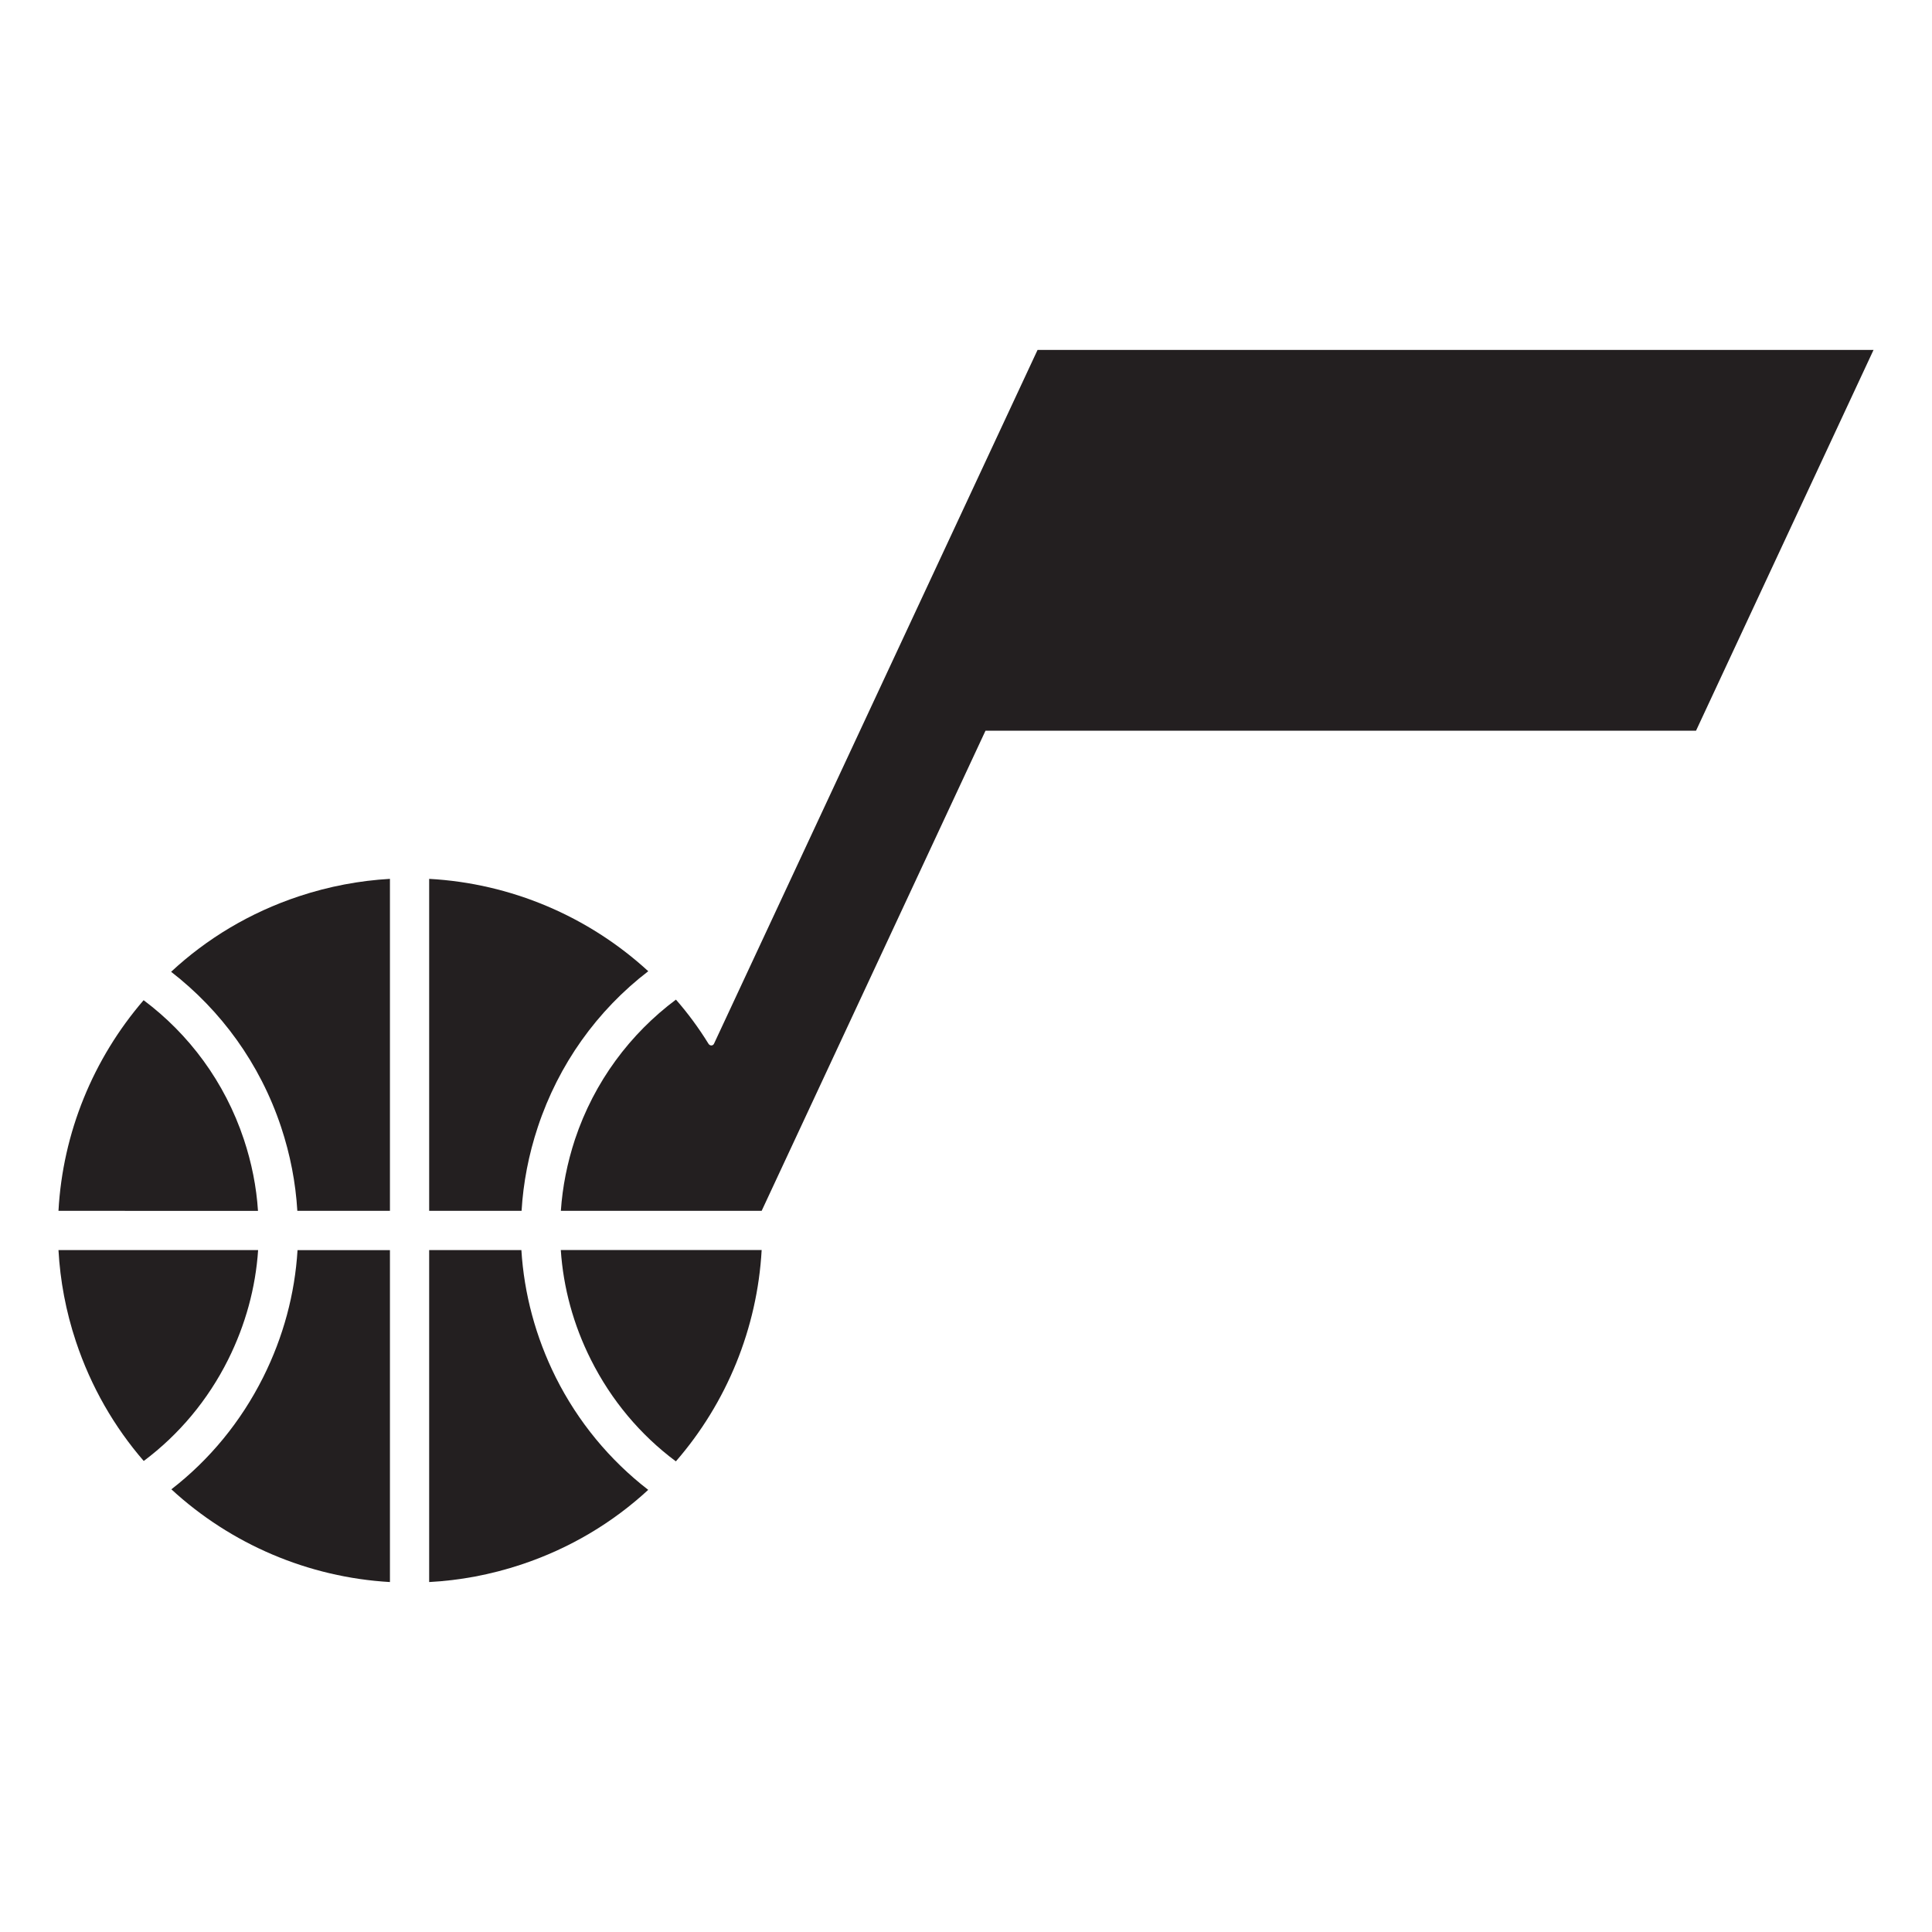 <?xml version="1.0" encoding="UTF-8"?>
<svg id="Layer_2" xmlns="http://www.w3.org/2000/svg" viewBox="0 0 300 300">
  <defs>
    <style>
      .cls-1 {
        fill: none;
      }

      .cls-2 {
        fill: #231f20;
      }
    </style>
  </defs>
  <g id="jazz">
    <g>
      <rect class="cls-1" width="300" height="300"/>
      <g>
        <path class="cls-2" d="M290.92,54.34l-27.56,59.12h-110.33l-34.76,74.56h-31.18c.25-3.72.99-7.44,2.19-11.09,3-9,8.6-16.42,15.68-21.71,1.86,2.12,3.55,4.42,5.05,6.85.24.38.7.34.86,0,0,0,0,0,0,0l50.24-107.73h129.81Z"/>
        <path class="cls-2" d="M35.42,211.13c-3.15,6.3-7.64,11.64-13.1,15.73-4.56-5.26-8.19-11.51-10.53-18.55-1.57-4.71-2.45-9.48-2.71-14.2h31c-.39,5.85-1.96,11.61-4.66,17.02"/>
        <path class="cls-2" d="M60.55,194.11v51.55c-12.67-.73-24.69-5.87-33.94-14.4,5.93-4.59,10.79-10.49,14.25-17.39,3.14-6.27,4.93-12.96,5.34-19.75h14.35Z"/>
        <path class="cls-2" d="M37.87,176.93c1.21,3.64,1.95,7.36,2.19,11.09H9.08c.66-12.12,5.39-23.62,13.22-32.71,7.03,5.26,12.59,12.66,15.57,21.62"/>
        <path class="cls-2" d="M60.55,136.47v51.55h-14.38c-.26-4.37-1.1-8.74-2.52-13.01-3.3-9.92-9.38-18.15-17.08-24.11,5.54-5.15,12.22-9.19,19.84-11.72,4.7-1.56,9.44-2.44,14.13-2.71"/>
        <path class="cls-2" d="M80.99,188.02h-14.35v-51.55c12.7.69,24.74,5.82,34.02,14.34-7.96,6.12-13.92,14.46-17.15,24.2-1.42,4.28-2.26,8.64-2.52,13.01"/>
        <path class="cls-2" d="M100.66,231.34c-5.51,5.09-12.17,9.1-19.74,11.61-4.74,1.57-9.53,2.46-14.28,2.71v-51.55h14.32c.42,6.79,2.21,13.48,5.33,19.75,3.48,6.95,8.4,12.87,14.36,17.48"/>
        <path class="cls-2" d="M118.27,194.11c-.68,12.15-5.42,23.72-13.32,32.81-5.51-4.1-10.03-9.48-13.2-15.8-2.71-5.39-4.28-11.17-4.67-17.02h31.19Z"/>
      </g>
    </g>
  </g>
</svg>